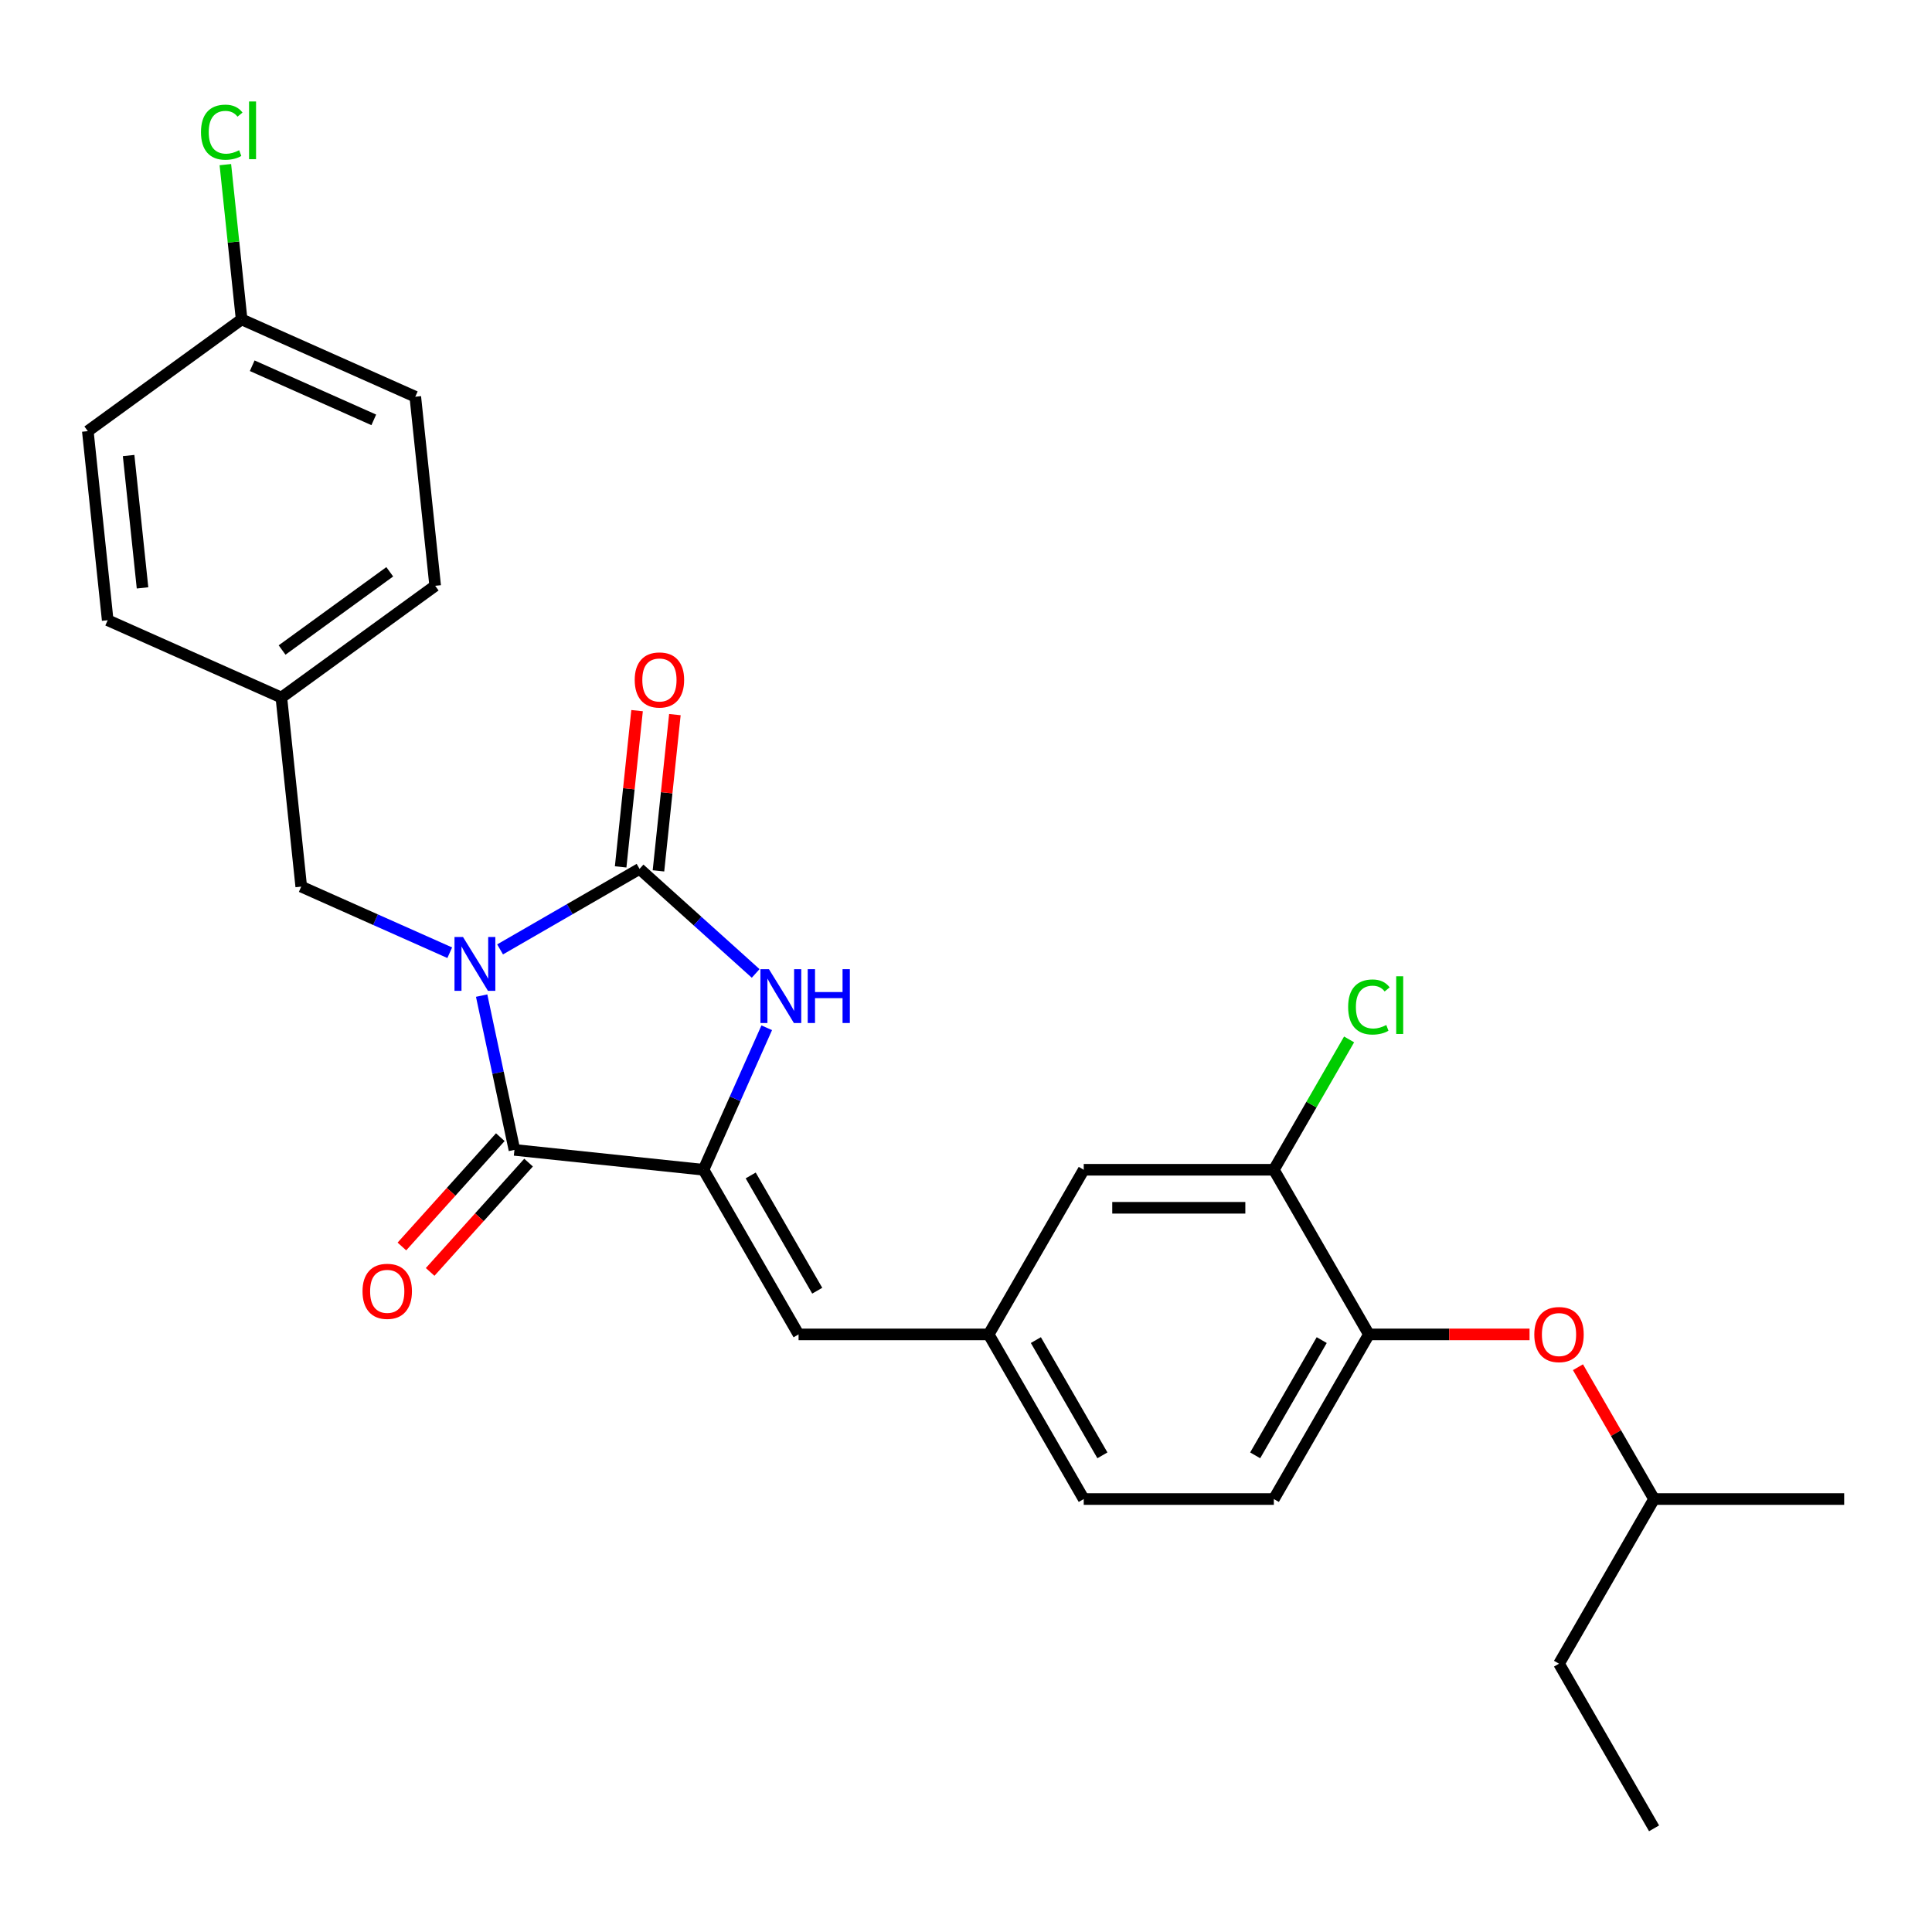 <?xml version='1.0' encoding='iso-8859-1'?>
<svg version='1.1' baseProfile='full'
              xmlns='http://www.w3.org/2000/svg'
                      xmlns:rdkit='http://www.rdkit.org/xml'
                      xmlns:xlink='http://www.w3.org/1999/xlink'
                  xml:space='preserve'
width='1000px' height='1000px' viewBox='0 0 1000 1000'>
<!-- END OF HEADER -->
<rect style='opacity:1.0;fill:#FFFFFF;stroke:none' width='1000' height='1000' x='0' y='0'> </rect>
<path class='bond-0' d='M 258.843,491.41 L 294.938,470.57' style='fill:none;fill-rule:evenodd;stroke:#0000FF;stroke-width:6px;stroke-linecap:butt;stroke-linejoin:miter;stroke-opacity:1' />
<path class='bond-0' d='M 294.938,470.57 L 331.033,449.731' style='fill:none;fill-rule:evenodd;stroke:#000000;stroke-width:6px;stroke-linecap:butt;stroke-linejoin:miter;stroke-opacity:1' />
<path class='bond-1' d='M 249.299,515.325 L 257.786,555.254' style='fill:none;fill-rule:evenodd;stroke:#0000FF;stroke-width:6px;stroke-linecap:butt;stroke-linejoin:miter;stroke-opacity:1' />
<path class='bond-1' d='M 257.786,555.254 L 266.274,595.183' style='fill:none;fill-rule:evenodd;stroke:#000000;stroke-width:6px;stroke-linecap:butt;stroke-linejoin:miter;stroke-opacity:1' />
<path class='bond-5' d='M 232.786,493.131 L 194.353,476.02' style='fill:none;fill-rule:evenodd;stroke:#0000FF;stroke-width:6px;stroke-linecap:butt;stroke-linejoin:miter;stroke-opacity:1' />
<path class='bond-5' d='M 194.353,476.02 L 155.92,458.908' style='fill:none;fill-rule:evenodd;stroke:#000000;stroke-width:6px;stroke-linecap:butt;stroke-linejoin:miter;stroke-opacity:1' />
<path class='bond-3' d='M 331.033,449.731 L 361.082,476.787' style='fill:none;fill-rule:evenodd;stroke:#000000;stroke-width:6px;stroke-linecap:butt;stroke-linejoin:miter;stroke-opacity:1' />
<path class='bond-3' d='M 361.082,476.787 L 391.131,503.844' style='fill:none;fill-rule:evenodd;stroke:#0000FF;stroke-width:6px;stroke-linecap:butt;stroke-linejoin:miter;stroke-opacity:1' />
<path class='bond-8' d='M 340.819,450.76 L 345.07,410.32' style='fill:none;fill-rule:evenodd;stroke:#000000;stroke-width:6px;stroke-linecap:butt;stroke-linejoin:miter;stroke-opacity:1' />
<path class='bond-8' d='M 345.07,410.32 L 349.32,369.881' style='fill:none;fill-rule:evenodd;stroke:#FF0000;stroke-width:6px;stroke-linecap:butt;stroke-linejoin:miter;stroke-opacity:1' />
<path class='bond-8' d='M 321.247,448.702 L 325.497,408.263' style='fill:none;fill-rule:evenodd;stroke:#000000;stroke-width:6px;stroke-linecap:butt;stroke-linejoin:miter;stroke-opacity:1' />
<path class='bond-8' d='M 325.497,408.263 L 329.747,367.824' style='fill:none;fill-rule:evenodd;stroke:#FF0000;stroke-width:6px;stroke-linecap:butt;stroke-linejoin:miter;stroke-opacity:1' />
<path class='bond-2' d='M 266.274,595.183 L 364.136,605.469' style='fill:none;fill-rule:evenodd;stroke:#000000;stroke-width:6px;stroke-linecap:butt;stroke-linejoin:miter;stroke-opacity:1' />
<path class='bond-9' d='M 258.961,588.599 L 233.49,616.886' style='fill:none;fill-rule:evenodd;stroke:#000000;stroke-width:6px;stroke-linecap:butt;stroke-linejoin:miter;stroke-opacity:1' />
<path class='bond-9' d='M 233.49,616.886 L 208.02,645.174' style='fill:none;fill-rule:evenodd;stroke:#FF0000;stroke-width:6px;stroke-linecap:butt;stroke-linejoin:miter;stroke-opacity:1' />
<path class='bond-9' d='M 273.586,601.767 L 248.116,630.055' style='fill:none;fill-rule:evenodd;stroke:#000000;stroke-width:6px;stroke-linecap:butt;stroke-linejoin:miter;stroke-opacity:1' />
<path class='bond-9' d='M 248.116,630.055 L 222.645,658.343' style='fill:none;fill-rule:evenodd;stroke:#FF0000;stroke-width:6px;stroke-linecap:butt;stroke-linejoin:miter;stroke-opacity:1' />
<path class='bond-4' d='M 364.136,605.469 L 413.337,690.687' style='fill:none;fill-rule:evenodd;stroke:#000000;stroke-width:6px;stroke-linecap:butt;stroke-linejoin:miter;stroke-opacity:1' />
<path class='bond-4' d='M 388.56,608.411 L 423,668.064' style='fill:none;fill-rule:evenodd;stroke:#000000;stroke-width:6px;stroke-linecap:butt;stroke-linejoin:miter;stroke-opacity:1' />
<path class='bond-27' d='M 364.136,605.469 L 380.498,568.718' style='fill:none;fill-rule:evenodd;stroke:#000000;stroke-width:6px;stroke-linecap:butt;stroke-linejoin:miter;stroke-opacity:1' />
<path class='bond-27' d='M 380.498,568.718 L 396.861,531.968' style='fill:none;fill-rule:evenodd;stroke:#0000FF;stroke-width:6px;stroke-linecap:butt;stroke-linejoin:miter;stroke-opacity:1' />
<path class='bond-10' d='M 413.337,690.687 L 511.738,690.687' style='fill:none;fill-rule:evenodd;stroke:#000000;stroke-width:6px;stroke-linecap:butt;stroke-linejoin:miter;stroke-opacity:1' />
<path class='bond-14' d='M 155.92,458.908 L 145.635,361.046' style='fill:none;fill-rule:evenodd;stroke:#000000;stroke-width:6px;stroke-linecap:butt;stroke-linejoin:miter;stroke-opacity:1' />
<path class='bond-6' d='M 708.542,690.687 L 659.341,775.905' style='fill:none;fill-rule:evenodd;stroke:#000000;stroke-width:6px;stroke-linecap:butt;stroke-linejoin:miter;stroke-opacity:1' />
<path class='bond-6' d='M 684.118,693.63 L 649.677,753.282' style='fill:none;fill-rule:evenodd;stroke:#000000;stroke-width:6px;stroke-linecap:butt;stroke-linejoin:miter;stroke-opacity:1' />
<path class='bond-11' d='M 708.542,690.687 L 750.116,690.687' style='fill:none;fill-rule:evenodd;stroke:#000000;stroke-width:6px;stroke-linecap:butt;stroke-linejoin:miter;stroke-opacity:1' />
<path class='bond-11' d='M 750.116,690.687 L 791.691,690.687' style='fill:none;fill-rule:evenodd;stroke:#FF0000;stroke-width:6px;stroke-linecap:butt;stroke-linejoin:miter;stroke-opacity:1' />
<path class='bond-29' d='M 708.542,690.687 L 659.341,605.469' style='fill:none;fill-rule:evenodd;stroke:#000000;stroke-width:6px;stroke-linecap:butt;stroke-linejoin:miter;stroke-opacity:1' />
<path class='bond-7' d='M 659.341,605.469 L 560.939,605.469' style='fill:none;fill-rule:evenodd;stroke:#000000;stroke-width:6px;stroke-linecap:butt;stroke-linejoin:miter;stroke-opacity:1' />
<path class='bond-7' d='M 644.581,625.149 L 575.699,625.149' style='fill:none;fill-rule:evenodd;stroke:#000000;stroke-width:6px;stroke-linecap:butt;stroke-linejoin:miter;stroke-opacity:1' />
<path class='bond-15' d='M 659.341,605.469 L 678.817,571.735' style='fill:none;fill-rule:evenodd;stroke:#000000;stroke-width:6px;stroke-linecap:butt;stroke-linejoin:miter;stroke-opacity:1' />
<path class='bond-15' d='M 678.817,571.735 L 698.293,538.002' style='fill:none;fill-rule:evenodd;stroke:#00CC00;stroke-width:6px;stroke-linecap:butt;stroke-linejoin:miter;stroke-opacity:1' />
<path class='bond-12' d='M 511.738,690.687 L 560.939,605.469' style='fill:none;fill-rule:evenodd;stroke:#000000;stroke-width:6px;stroke-linecap:butt;stroke-linejoin:miter;stroke-opacity:1' />
<path class='bond-16' d='M 511.738,690.687 L 560.939,775.905' style='fill:none;fill-rule:evenodd;stroke:#000000;stroke-width:6px;stroke-linecap:butt;stroke-linejoin:miter;stroke-opacity:1' />
<path class='bond-16' d='M 536.162,693.63 L 570.603,753.282' style='fill:none;fill-rule:evenodd;stroke:#000000;stroke-width:6px;stroke-linecap:butt;stroke-linejoin:miter;stroke-opacity:1' />
<path class='bond-23' d='M 816.749,707.671 L 836.446,741.788' style='fill:none;fill-rule:evenodd;stroke:#FF0000;stroke-width:6px;stroke-linecap:butt;stroke-linejoin:miter;stroke-opacity:1' />
<path class='bond-23' d='M 836.446,741.788 L 856.144,775.905' style='fill:none;fill-rule:evenodd;stroke:#000000;stroke-width:6px;stroke-linecap:butt;stroke-linejoin:miter;stroke-opacity:1' />
<path class='bond-13' d='M 659.341,775.905 L 560.939,775.905' style='fill:none;fill-rule:evenodd;stroke:#000000;stroke-width:6px;stroke-linecap:butt;stroke-linejoin:miter;stroke-opacity:1' />
<path class='bond-19' d='M 145.635,361.046 L 55.74,321.022' style='fill:none;fill-rule:evenodd;stroke:#000000;stroke-width:6px;stroke-linecap:butt;stroke-linejoin:miter;stroke-opacity:1' />
<path class='bond-20' d='M 145.635,361.046 L 225.243,303.207' style='fill:none;fill-rule:evenodd;stroke:#000000;stroke-width:6px;stroke-linecap:butt;stroke-linejoin:miter;stroke-opacity:1' />
<path class='bond-20' d='M 146.008,336.448 L 201.734,295.961' style='fill:none;fill-rule:evenodd;stroke:#000000;stroke-width:6px;stroke-linecap:butt;stroke-linejoin:miter;stroke-opacity:1' />
<path class='bond-17' d='M 125.063,165.321 L 214.957,205.344' style='fill:none;fill-rule:evenodd;stroke:#000000;stroke-width:6px;stroke-linecap:butt;stroke-linejoin:miter;stroke-opacity:1' />
<path class='bond-17' d='M 130.543,189.303 L 193.469,217.32' style='fill:none;fill-rule:evenodd;stroke:#000000;stroke-width:6px;stroke-linecap:butt;stroke-linejoin:miter;stroke-opacity:1' />
<path class='bond-18' d='M 125.063,165.321 L 120.853,125.265' style='fill:none;fill-rule:evenodd;stroke:#000000;stroke-width:6px;stroke-linecap:butt;stroke-linejoin:miter;stroke-opacity:1' />
<path class='bond-18' d='M 120.853,125.265 L 116.643,85.21' style='fill:none;fill-rule:evenodd;stroke:#00CC00;stroke-width:6px;stroke-linecap:butt;stroke-linejoin:miter;stroke-opacity:1' />
<path class='bond-28' d='M 125.063,165.321 L 45.455,223.16' style='fill:none;fill-rule:evenodd;stroke:#000000;stroke-width:6px;stroke-linecap:butt;stroke-linejoin:miter;stroke-opacity:1' />
<path class='bond-21' d='M 55.74,321.022 L 45.455,223.16' style='fill:none;fill-rule:evenodd;stroke:#000000;stroke-width:6px;stroke-linecap:butt;stroke-linejoin:miter;stroke-opacity:1' />
<path class='bond-21' d='M 73.77,304.286 L 66.57,235.782' style='fill:none;fill-rule:evenodd;stroke:#000000;stroke-width:6px;stroke-linecap:butt;stroke-linejoin:miter;stroke-opacity:1' />
<path class='bond-22' d='M 225.243,303.207 L 214.957,205.344' style='fill:none;fill-rule:evenodd;stroke:#000000;stroke-width:6px;stroke-linecap:butt;stroke-linejoin:miter;stroke-opacity:1' />
<path class='bond-24' d='M 856.144,775.905 L 806.943,861.124' style='fill:none;fill-rule:evenodd;stroke:#000000;stroke-width:6px;stroke-linecap:butt;stroke-linejoin:miter;stroke-opacity:1' />
<path class='bond-25' d='M 856.144,775.905 L 954.545,775.905' style='fill:none;fill-rule:evenodd;stroke:#000000;stroke-width:6px;stroke-linecap:butt;stroke-linejoin:miter;stroke-opacity:1' />
<path class='bond-26' d='M 806.943,861.124 L 856.144,946.342' style='fill:none;fill-rule:evenodd;stroke:#000000;stroke-width:6px;stroke-linecap:butt;stroke-linejoin:miter;stroke-opacity:1' />
<path  class='atom-0' d='M 239.655 484.998
L 248.786 499.758
Q 249.692 501.215, 251.148 503.852
Q 252.604 506.489, 252.683 506.646
L 252.683 484.998
L 256.383 484.998
L 256.383 512.865
L 252.565 512.865
L 242.764 496.728
Q 241.623 494.838, 240.403 492.673
Q 239.222 490.509, 238.868 489.839
L 238.868 512.865
L 235.246 512.865
L 235.246 484.998
L 239.655 484.998
' fill='#0000FF'/>
<path  class='atom-4' d='M 398 501.641
L 407.131 516.401
Q 408.037 517.857, 409.493 520.495
Q 410.949 523.132, 411.028 523.289
L 411.028 501.641
L 414.728 501.641
L 414.728 529.508
L 410.91 529.508
L 401.109 513.37
Q 399.968 511.481, 398.747 509.316
Q 397.567 507.151, 397.212 506.482
L 397.212 529.508
L 393.591 529.508
L 393.591 501.641
L 398 501.641
' fill='#0000FF'/>
<path  class='atom-4' d='M 418.074 501.641
L 421.852 501.641
L 421.852 513.488
L 436.101 513.488
L 436.101 501.641
L 439.879 501.641
L 439.879 529.508
L 436.101 529.508
L 436.101 516.637
L 421.852 516.637
L 421.852 529.508
L 418.074 529.508
L 418.074 501.641
' fill='#0000FF'/>
<path  class='atom-9' d='M 328.527 351.947
Q 328.527 345.256, 331.833 341.517
Q 335.139 337.777, 341.319 337.777
Q 347.498 337.777, 350.805 341.517
Q 354.111 345.256, 354.111 351.947
Q 354.111 358.717, 350.765 362.575
Q 347.42 366.393, 341.319 366.393
Q 335.178 366.393, 331.833 362.575
Q 328.527 358.757, 328.527 351.947
M 341.319 363.244
Q 345.57 363.244, 347.853 360.41
Q 350.175 357.536, 350.175 351.947
Q 350.175 346.476, 347.853 343.721
Q 345.57 340.926, 341.319 340.926
Q 337.068 340.926, 334.745 343.681
Q 332.463 346.437, 332.463 351.947
Q 332.463 357.576, 334.745 360.41
Q 337.068 363.244, 341.319 363.244
' fill='#FF0000'/>
<path  class='atom-10' d='M 187.638 668.388
Q 187.638 661.697, 190.944 657.958
Q 194.25 654.219, 200.43 654.219
Q 206.61 654.219, 209.916 657.958
Q 213.222 661.697, 213.222 668.388
Q 213.222 675.158, 209.877 679.016
Q 206.531 682.834, 200.43 682.834
Q 194.29 682.834, 190.944 679.016
Q 187.638 675.198, 187.638 668.388
M 200.43 679.685
Q 204.681 679.685, 206.964 676.851
Q 209.286 673.978, 209.286 668.388
Q 209.286 662.917, 206.964 660.162
Q 204.681 657.367, 200.43 657.367
Q 196.179 657.367, 193.857 660.123
Q 191.574 662.878, 191.574 668.388
Q 191.574 674.017, 193.857 676.851
Q 196.179 679.685, 200.43 679.685
' fill='#FF0000'/>
<path  class='atom-12' d='M 794.151 690.766
Q 794.151 684.074, 797.457 680.335
Q 800.763 676.596, 806.943 676.596
Q 813.123 676.596, 816.429 680.335
Q 819.735 684.074, 819.735 690.766
Q 819.735 697.536, 816.39 701.393
Q 813.044 705.211, 806.943 705.211
Q 800.803 705.211, 797.457 701.393
Q 794.151 697.575, 794.151 690.766
M 806.943 702.062
Q 811.194 702.062, 813.477 699.228
Q 815.799 696.355, 815.799 690.766
Q 815.799 685.295, 813.477 682.539
Q 811.194 679.745, 806.943 679.745
Q 802.692 679.745, 800.37 682.5
Q 798.087 685.255, 798.087 690.766
Q 798.087 696.394, 800.37 699.228
Q 802.692 702.062, 806.943 702.062
' fill='#FF0000'/>
<path  class='atom-16' d='M 697.796 521.215
Q 697.796 514.287, 701.024 510.666
Q 704.291 507.006, 710.47 507.006
Q 716.217 507.006, 719.287 511.06
L 716.689 513.185
Q 714.446 510.233, 710.47 510.233
Q 706.259 510.233, 704.015 513.067
Q 701.811 515.862, 701.811 521.215
Q 701.811 526.725, 704.094 529.559
Q 706.416 532.393, 710.903 532.393
Q 713.973 532.393, 717.555 530.543
L 718.657 533.495
Q 717.201 534.44, 714.997 534.991
Q 712.792 535.542, 710.352 535.542
Q 704.291 535.542, 701.024 531.842
Q 697.796 528.142, 697.796 521.215
' fill='#00CC00'/>
<path  class='atom-16' d='M 722.672 505.313
L 726.293 505.313
L 726.293 535.188
L 722.672 535.188
L 722.672 505.313
' fill='#00CC00'/>
<path  class='atom-19' d='M 104.032 68.422
Q 104.032 61.495, 107.259 57.874
Q 110.526 54.213, 116.706 54.213
Q 122.453 54.213, 125.523 58.267
L 122.925 60.393
Q 120.681 57.441, 116.706 57.441
Q 112.494 57.441, 110.251 60.275
Q 108.047 63.069, 108.047 68.422
Q 108.047 73.933, 110.33 76.767
Q 112.652 79.601, 117.139 79.601
Q 120.209 79.601, 123.791 77.751
L 124.893 80.703
Q 123.437 81.648, 121.232 82.199
Q 119.028 82.75, 116.588 82.75
Q 110.526 82.75, 107.259 79.05
Q 104.032 75.35, 104.032 68.422
' fill='#00CC00'/>
<path  class='atom-19' d='M 128.908 52.521
L 132.529 52.521
L 132.529 82.395
L 128.908 82.395
L 128.908 52.521
' fill='#00CC00'/>
</svg>

